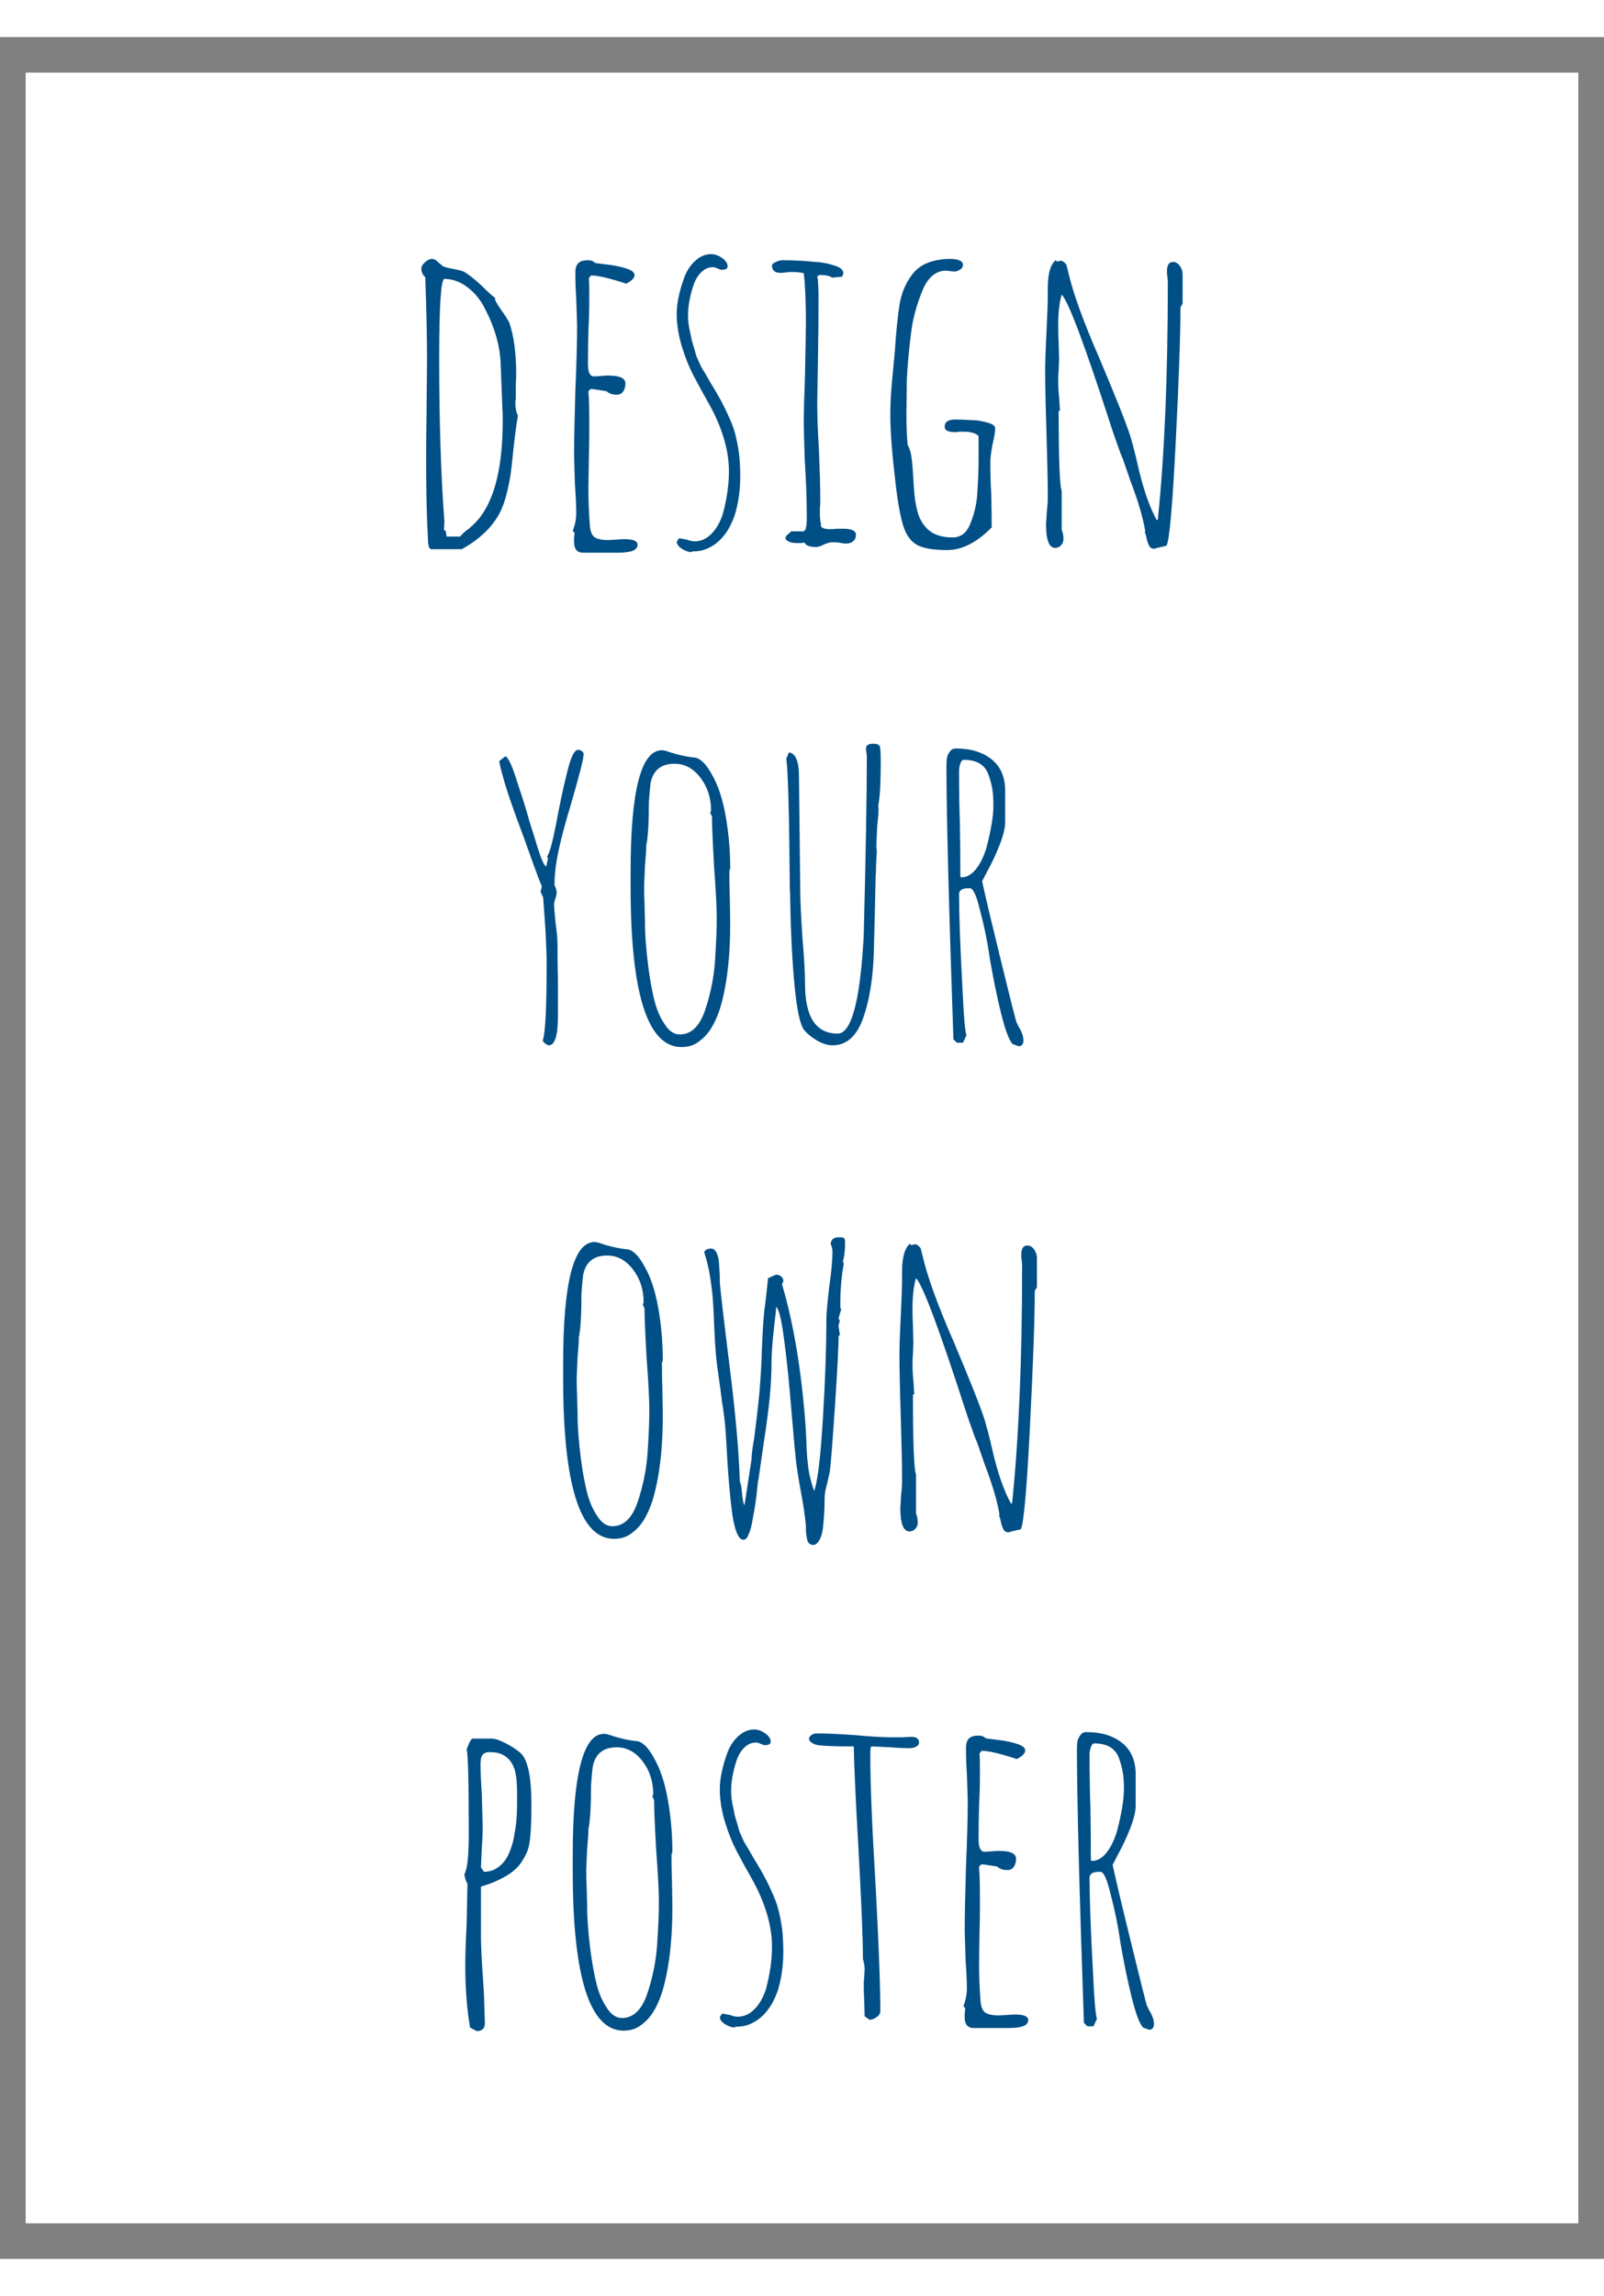 <svg xmlns="http://www.w3.org/2000/svg" xml:space="preserve" width="491.339" viewBox="3.15 0 507.716 702.992"><rect x="3.15" y="0" width="507.716" height="702.992" fill="#808080" stroke="none"/><title>Posters, Square White Photo Paper. Fixing Method: None</title><path d="M-245.67 340.158v-680.315h491.34v680.315z" class="shadowbase preview" style="stroke:#fff;stroke-opacity:0;stroke-width:1;stroke-dasharray:none;stroke-linecap:butt;stroke-dashoffset:0;stroke-linejoin:miter;stroke-miterlimit:4;fill:#fff;fill-rule:nonzero;opacity:1" transform="translate(257.008 351.496)"/><g clip-path="url(#a)"><g transform="translate(257.008 351.496)"><clipPath id="a"><path stroke-linecap="round" d="M11.338 691.654V11.338h491.34v680.315z"/></clipPath><path stroke-linecap="round" d="M-245.67 340.158v-680.315h491.34v680.315z" class="base" style="stroke:#fff;stroke-width:11.338;stroke-dasharray:none;stroke-linecap:butt;stroke-dashoffset:0;stroke-linejoin:miter;stroke-miterlimit:4;fill:#fff;fill-rule:nonzero;opacity:1"/></g></g><g clip-path="url(#b)"><g transform="translate(257.008 351.496)"><clipPath id="b"><path stroke-linecap="round" d="M11.338 691.654V11.338h491.34v680.315z"/></clipPath><path fill="#004f86" d="M-117.32-189.45q-1.1 0-1.1-3.72-.55-9.5-.55-23.96 0-9.09.14-16.25l.14-16.24q0-10.47-.56-25.89-1.23-1.1-1.23-2.76 0-.96 1.17-1.99t2.13-1.03q1.1 0 2.07 1.1l1.51 1.24q.83.41 3.17.82 2.34.42 3.3.83 2.07 1.1 5.51 4.27 3.3 3.3 4.54 4.13l-.13.27q.13.83 2.06 3.58 1.52 2.07 2.48 3.86 2.2 6.33 2.2 16.39 0 1.79-.13 3.16v4.41l-.14 1.38q0 2.61.82 4.13-.82 4.4-2.06 16.66-.41 3.58-1.38 7.57-.96 3.99-2.34 6.61-3.58 6.75-11.98 11.43zm4.82-3.99h4.27q.96-1.11 1.79-1.79l.96-.69 1.11-.97q9.63-8.67 9.63-33.04v-2.62q-.13-1.1-.13-2.34l-.55-13.91q-.42-7.98-4.82-16.52-2.07-4.27-5.58-6.96-3.51-2.68-7.37-2.68-1.65 0-1.65 25.47 0 29.47 1.65 51.36l-.13 2.62.55.28zm43.1 5.09q-2.48 0-2.75-2.89v-1.79q.13-.69.13-1.65l-.55-.55q1.11-2.9 1.11-5.65 0-3.17-.42-9.09l-.27-9.09q0-6.88.41-20.65.55-12.26.55-20.79l-.27-8.26q-.28-3.72-.28-8.27 0-2.06.96-2.96.97-.89 3.03-.89 1.38 0 2.21.82.27.14 3.99.56 3.44.41 5.92 1.23 2.62.83 2.62 2.07 0 1.38-2.62 2.75-7.85-2.61-11.15-2.61l-.69.82q.14 1.24.14 5.93 0 5.92-.28 10.6-.14 4.82-.14 10.74 0 3.85 1.93 3.85l2.2-.13q1.11-.14 2.35-.14 5.37 0 5.37 2.48 0 1.51-.69 2.54-.69 1.04-2.07 1.04-2.06 0-3.17-1.1l-4.4-.69h-.69l-.69.69v.41q.28 2.34.28 10.88 0 5.37-.14 9.77l-.14 9.78q0 5.37.41 11.01.14 3.17 1.38 4.2 1.24 1.04 4.55 1.04l2.47-.14q1.24-.14 2.76-.14 3.99 0 3.99 1.79 0 2.48-6.06 2.48zm34.15-.14q-1.51-.27-2.89-1.17-1.38-.89-1.52-2.13l.69-1.1q.55 0 2.48.41 1.52.55 2.48.55 3.03 0 5.37-2.41t3.58-6.26q1.93-7.16 1.93-13.5 0-9.5-5.79-20.38-3.58-6.33-5.5-10.05-1.93-3.72-3.45-8.54-1.79-5.64-1.79-10.87 0-4.96 2.48-11.71 1.24-3.17 3.51-5.16 2.28-2 4.89-2 1.79 0 3.51 1.24t1.72 2.62q0 1.1-1.79 1.1-.55 0-1.37-.42-.83-.41-1.52-.41-2.06 0-3.72 1.65-1.65 1.66-2.47 4.27-1.66 5.1-1.66 9.37 0 2.61.69 5.37.14.82.28 1.37t.14.83l.82 2.75.69 2.48 1.1 2.48q.41.96.9 1.72.48.76.89 1.45l1.65 2.89q.55.83 2.34 3.92 1.79 3.1 3.31 6.54 1.38 2.9 2.06 5.44.69 2.55 1.24 6.13.42 3.44.42 7.57 0 6.61-1.79 12.4-2.48 6.88-7.16 9.64-2.62 1.65-6.06 1.65zm10.88-89.78h.14q0-.13-.14-.13zm28.91 88.13q-3.16 0-3.71-1.38-.69 0-1.11.14h-1.1q-3.03 0-3.85-1.38 0-.96 1.1-1.65l.69-.69H.55l.55-.55.28-1.24.13-1.65q0-8.4-.41-15.01l-.27-5.09-.28-10.05q0-5.37.41-16.11l.28-15.98q0-10.46-.69-15.97-1.24-.41-4.13-.41l-1.51.13q-.83.14-1.79.14-2.62 0-2.62-2.34 0-.55 1.24-1.1t2.06-.55q5.24 0 10.47.55 3.17.14 6.33 1.24 2.48.82 2.48 2.34 0 .27-.41 1.1l-3.17.28q-.96-.83-3.99-.83l-.69.41q.41 1.24.41 7.3 0 9.09-.14 16.39l-.27 16.38q0 6.2.55 15.01.41 10.05.41 15.15v1.79q-.13.96-.13 2.48 0 3.16.41 3.85l-.14.28q0 1.37 3.03 1.37 1.24 0 2.07-.13h2.06q3.99 0 3.99 1.93 0 1.23-.82 1.99-.83.76-2.2.76-1.24 0-2.21-.28-1.1-.13-2.34-.13-.83 0-2.48.68-1.65.83-2.48.83m41.45.96q-6.33 0-9.36-1.51t-4.48-5.85q-1.44-4.34-2.55-13.84-1.65-13.91-1.65-21.62 0-4.68.55-10.74l.83-8.67q.69-10.33 1.58-15.63.9-5.3 4-9.37 3.09-4.06 9.57-4.75.68-.13 2.2-.13 4.27 0 4.27 1.92 0 .83-.9 1.45-.89.62-1.86.62l-1.37-.14-1.24-.14q-2.34 0-4.2 1.52-1.86 1.51-3.1 4.4-2.89 6.89-3.72 13.5-1.1 8.67-1.38 15.15l-.13 10.6q0 6.74.41 10.05.96 1.51 1.31 4.61.34 3.1.62 8.47.27 4.82 1.24 8.19.96 3.38 3.44 5.58 2.75 2.34 7.57 2.34 4 0 5.65-4.41 1.93-4.68 2.2-9.63.41-6.2.41-10.47v-7.57q-1.37-1.38-4.81-1.38h-1.11q-.68.14-1.51.14-3.31 0-3.31-1.65 0-2.34 3.31-2.34 2.34 0 3.85.13l3.03.14q2.62.41 4.13.96 1.66.56 1.66 1.52 0 1.79-.83 5.09-.69 3.86-.69 5.24 0 5.78.28 10.46.14 4.82.14 10.6-7.03 7.16-14.05 7.16m65.54-.41q-1.1 0-1.58-.82-.48-.83-.89-2.48-.14-1.1-.56-1.93l.14-.41q-1.1-6.48-4.68-15.84l-2.48-7.16q-.27-.27-2.61-7.02l-1.11-3.31Q85.37-266.84 82.2-270q-1.1 3.71-1.1 9.64 0 3.16.14 5.5l.14 5.37-.14 3.31q-.14 1.51-.14 3.3 0 3.03.28 5.24l.27 4.4h-.41q0 23 .96 25.34v12.39q.56 1.1.56 2.89 0 1.1-.76 1.93t-1.86.83q-2.89 0-2.89-7.44l.27-4.41q.28-2.06.28-4.54 0-6.61-.41-19.83-.42-13.22-.42-19.83 0-3.99.42-12.25.41-8.13.41-12.12v-1.79q0-6.75 2.48-8.81l.41.41 1.38-.27q.55.13 1.24.82.55.55.55 1.24l.27.83q0 .27.07.48l.07.21q2.2 9.77 9.91 27.4 7.85 18.59 9.78 24.65 1.38 4.82 2.2 8.53 2.62 11.71 6.2 18.04l.28-.41q3.16-30.57 3.16-75.05l-.14-1.65q-.13-.69-.13-1.79 0-2.89 1.93-2.89 1.23 0 2.13 1.24.89 1.24.89 2.75v9.23l-.68 1.1q0 13.08-1.52 42.96-1.51 29.88-2.89 32.5l-2.34.55v.14l-.14-.14zM-80.14-32.48q-.41 0-1.1-.55t-.83-.96q1.24-3.31 1.24-24.1 0-3.99-.41-11.43l-.69-9.77-.83-1.79.42-1.66q-.83-1.92-2.48-6.47-1.65-4.54-3.31-9.22-4.95-13.08-6.47-18.87-.82-2.75-1.24-5.09l1.93-1.52q1.38.28 3.99 8.82 2.07 6.05 3.72 11.97l1.65 5.24q2.48 8.53 3.58 8.81l.56-2.48-.28-.69q1.1-1.37 2.75-9.77 1.79-9.64 3.45-16.25 1.79-7.71 3.58-7.71.68 0 1.24.41.55.41.55.96 0 2.07-4.13 16.25-2.07 6.75-3.45 12.67-1.65 7.02-1.65 12.53.69 1.38.69 2.34 0 .69-.41 1.93-.42 1.24-.42 2.06 0 .69.55 6.2.55 3.72.55 6.34 0 6.05.14 10.87v11.57q0 9.36-2.89 9.36m42 .55q-16.11 0-16.11-50.67v-4.82q0-38.42 9.91-38.42.69 0 1.93.42 4.41 1.51 8.67 1.93 2.62.55 5.24 5.37 2.89 4.95 4.33 13.08 1.45 8.12 1.45 16.66l-.28.69q0 4.54.14 8.12l.14 8.26q0 7.03-.55 12.67-.83 8.54-2.75 14.73-1.24 3.72-2.83 6.2-1.58 2.48-3.92 4.13-2.2 1.65-5.37 1.65m-.55-3.99q5.37 0 7.98-7.57 2.62-7.71 3.17-15.7.55-8.26.55-13.22 0-5.51-.82-16.25-.69-11.98-.69-16.25l-.55-1.1.27-.69q0-6.05-3.37-10.46-3.38-4.41-8.2-4.41-6.33 0-7.57 6.06-.27 2.07-.55 5.92 0 10.19-.83 13.91 0 2.07-.41 6.47l-.27 6.47q0 3.03.13 5.37l.14 5.51q0 6.47 1.1 14.87.83 6.2 1.93 10.47t3.17 7.3q2.06 3.3 4.82 3.3m48.33 3.44q-2.2 0-4.75-1.44-2.55-1.45-4.2-3.38-1.93-2.47-3.03-13.9t-1.38-26.17q0-3.3-.14-4.95-.27-34.56-1.1-40.9l.83-1.93q3.17.42 3.17 7.58l.41 36.49q0 3.85.69 14.59.82 9.64.82 14.6 0 15.7 10.33 15.7 6.34 0 8.13-28.92l.13-2.76q.97-37.86.97-56.04l-.14-1.24q-.14-.55-.14-1.24 0-1.51 2.34-1.51 1.65 0 2.07.83.27 1.37.27 4.81 0 10.47-.82 14.05l.13.83q0 1.79-.41 5.5l-.27 5.51v1.38q.13.55.13 1.38-.27 3.3-.27 6.33-.14.96-.14 3.03-.27 13.08-.55 22.72-.41 11.98-3.3 20.24-3.03 8.81-9.78 8.81m58.93.28-1.92-.69q-1.66-1.79-3.59-9.5-1.92-7.71-3.58-17.35-1.1-7.85-3.16-15.56-1.65-6.89-3.17-6.89h-.41q-3.03 0-3.03 1.93 0 9.92 1.1 30.16.55 12.39 1.24 14.46l-1.1 2.34h-1.93l-1.1-1.1q-2.2-63.62-2.2-86.75 0-1.52.2-2.48.21-.97.9-1.79.55-.97 1.92-.97 7.03 0 11.3 3.45 4.26 3.44 4.26 9.91v10.05q0 2.62-1.72 7.02-1.72 4.41-3.78 8.13l-1.79 3.44q1.51 7.02 5.99 25.27 4.47 18.24 4.88 19.35.14.13.35.68t.89 1.66q.97 1.92.97 3.3 0 1.93-1.52 1.93M50.4-85.63q2.61 0 4.68-2.61 2.06-2.62 3.3-6.75 2.21-8.4 2.21-13.36 0-3.16-.35-5.23-.34-2.07-1.17-4.41-1.65-4.82-7.85-4.82-.69 0-1.1 1.17t-.41 2.41q0 9.23.27 16.67.14 7.43.14 16.66zM-59.48 123.67q-16.12 0-16.12-50.67v-4.82q0-38.42 9.92-38.42.69 0 1.93.41 4.4 1.52 8.67 1.93 2.62.55 5.23 5.37 2.9 4.96 4.34 13.08 1.45 8.13 1.45 16.67l-.28.68q0 4.55.14 8.13l.14 8.26q0 7.02-.55 12.67-.83 8.53-2.76 14.73-1.24 3.72-2.82 6.2t-3.92 4.13q-2.21 1.65-5.37 1.65m-.56-3.99q5.37 0 7.99-7.58 2.62-7.71 3.17-15.69.55-8.27.55-13.22 0-5.51-.83-16.25-.69-11.98-.69-16.25l-.55-1.1.28-.69q0-6.06-3.38-10.46-3.37-4.41-8.19-4.41-6.33 0-7.57 6.06-.28 2.06-.55 5.92 0 10.19-.83 13.91 0 2.06-.41 6.47l-.28 6.47q0 3.03.14 5.37l.14 5.51q0 6.47 1.1 14.87.83 6.2 1.93 10.46 1.1 4.27 3.16 7.3 2.07 3.31 4.82 3.31m63.62 5.92q-1.51 0-1.93-1.65-.41-1.66-.41-3.17v-1.24q-.55-5.51-1.52-10.33-1.23-6.74-1.65-10.46-.41-3.72-1.24-13.5-1.24-15.42-2.34-23.41-1.24-10.18-2.61-11.56l-.83 7.43q-.69 6.61-.69 9.37 0 5.78-.55 11.56-.55 5.79-1.93 14.74l-1.65 11.43q-.14.27-.21 1.03t-.2 1.86q-.28 3.85-1.52 10.19-.41 2.75-1.24 4.4-.55 1.66-1.65 1.66-1.93 0-3.17-6.2-.96-5.51-1.79-17.49-.41-7.57-.68-11.29-.28-3.72-1.11-8.81l-.55-4.27q-1.1-7.44-1.37-10.6-.28-3.17-.55-9.23-.14-4.54-.42-8.19-.27-3.65-.96-7.64-.55-3.45-1.79-7.3.55-1.1 2.2-1.1t2.34 3.16q.14.55.42 5.51v1.79q.13 2.89 3.16 27.27 2.76 22.03 3.17 35.93.55 1.24.69 3.72.27 2.76.69 3.72h.13l2.21-14.46q0-1.93.82-6.61.97-7.3 1.66-14.32.68-8.4.82-14.59.42-9.92.97-13.22l.41-3.44q.55-5.24.55-5.1l2.48-1.1q.96 0 1.65.55t.69 1.38q0 .41-.41 1.1 5.5 18.59 7.43 44.47l.28 5.1q.13 6.2.96 10.6.83 3.58 1.52 5.23 1.65-4.68 2.75-22.85 1.1-18.18 1.1-31.54 0-2.47.96-10.6.97-6.75.97-10.74 0-1.24-.55-2.34 0-2.2 2.75-2.2 1.1 0 1.45.27.34.28.34 1.38 0 3.85-.69 5.92l.28.83q-1.1 5.92-1.1 12.94 0 1.24.27 1.51l-.82 2.76.41.96q-.41.83-.41 1.65l.41 2.62-.41.55q0 4.82-1.11 21.48-1.1 16.66-1.65 21.21l-.82 3.72q-.83 2.89-.83 4.54 0 4.41-.41 8.4-.14 2.75-1.1 4.82-.97 1.79-2.07 1.79m.28-16.39h.13l-.13-.14zm61.55 12.4q-1.11 0-1.59-.83t-.89-2.48q-.14-1.1-.55-1.93l.13-.41q-1.1-6.47-4.68-15.84l-2.48-7.16q-.27-.27-2.61-7.02l-1.1-3.3q-12.4-38.28-15.56-41.45-1.11 3.72-1.11 9.64 0 3.17.14 5.51l.14 5.37-.14 3.3q-.14 1.52-.14 3.31 0 3.03.28 5.23l.28 4.41h-.42q0 22.99.97 25.33v12.39q.55 1.11.55 2.9 0 1.1-.76 1.92-.76.83-1.86.83-2.89 0-2.89-7.44l.27-4.4q.28-2.07.28-4.55 0-6.61-.41-19.82-.42-13.22-.42-19.83 0-4 .42-12.26.41-8.12.41-12.11v-1.79q0-6.75 2.48-8.82l.41.42 1.38-.28q.55.14 1.24.83.55.55.55 1.24l.27.82q0 .28.07.48l.07.21q2.21 9.78 9.92 27.4 7.84 18.59 9.77 24.65 1.38 4.82 2.21 8.54 2.61 11.7 6.19 18.03l.28-.41q3.16-30.57 3.16-75.04l-.13-1.66q-.14-.68-.14-1.79 0-2.89 1.93-2.89 1.24 0 2.13 1.24.9 1.24.9 2.76v9.22l-.69 1.1q0 13.08-1.52 42.96-1.51 29.89-2.89 32.5l-2.34.55v.14l-.14-.14zM-103 279.41l-2.06-1.11q-1.52-8.67-1.52-19.82 0-4.41.42-12.81l.27-12.81q-.96-1.92-.96-3.16 1.37-2.21 1.37-12.67 0-25.06-.68-26.71 1.24-3.45 1.92-3.45h6.06q1.52 0 4.34 1.45 2.82 1.44 4.75 3.1 3.44 3.16 3.44 16.25 0 7.02-.41 10.74-.28 2.61-.9 4.13-.61 1.51-1.85 3.44-2.07 3.17-7.03 5.51-2.06 1.1-5.78 2.2v16.39q0 3.44.69 13.49l.27 4.41.28 8.95q0 2.48-2.62 2.48m2.34-50.4q4 0 6.75-3.72.96-1.38 1.79-3.72t1.1-4.54q.83-3.99.83-9.23v-3.71q0-1.93-.14-3.72t-.55-3.44q-.55-1.79-1.45-2.97-.89-1.17-2.41-1.99-1.65-.83-3.99-.83-1.65 0-2.34.83-.69.82-.69 2.89 0 3.3.42 9.91l.27 9.92q0 3.58-.27 6.47l-.28 6.47zm44.2 50.26q-16.11 0-16.11-50.67v-4.82q0-38.42 9.92-38.42.69 0 1.93.41 4.4 1.52 8.67 1.93 2.62.55 5.23 5.37 2.89 4.96 4.34 13.08t1.45 16.66l-.28.69q0 4.54.14 8.12l.14 8.27q0 7.02-.55 12.66-.83 8.54-2.76 14.74-1.24 3.72-2.82 6.19-1.58 2.48-3.93 4.14-2.2 1.65-5.37 1.65m-.55-4q5.37 0 7.99-7.57 2.62-7.71 3.17-15.7.55-8.26.55-13.22 0-5.5-.83-16.24-.69-11.98-.69-16.25l-.55-1.1.28-.69q0-6.06-3.38-10.47-3.37-4.4-8.19-4.4-6.33 0-7.57 6.06-.28 2.06-.55 5.92 0 10.19-.83 13.9 0 2.07-.41 6.48l-.28 6.47q0 3.03.14 5.37l.14 5.51q0 6.47 1.1 14.87.83 6.19 1.93 10.46t3.16 7.3q2.07 3.3 4.82 3.3m35.39 3.03q-1.51-.27-2.89-1.17-1.38-.89-1.51-2.13l.68-1.1q.55 0 2.48.41 1.52.55 2.48.55 3.03 0 5.37-2.41t3.58-6.26q1.93-7.16 1.93-13.5 0-9.5-5.78-20.38-3.58-6.33-5.51-10.05t-3.44-8.54q-1.79-5.64-1.79-10.87 0-4.96 2.47-11.71 1.24-3.17 3.52-5.16 2.27-2 4.88-2 1.79 0 3.51 1.24 1.73 1.24 1.73 2.62 0 1.1-1.79 1.1-.55 0-1.38-.41-.83-.42-1.52-.42-2.06 0-3.71 1.65-1.66 1.66-2.48 4.27-1.65 5.1-1.65 9.37 0 2.61.68 5.37.14.82.28 1.37t.14.83l.82 2.75.69 2.48 1.1 2.48q.42.97.9 1.72.48.76.89 1.45l1.66 2.89q.55.83 2.34 3.92 1.79 3.1 3.3 6.54 1.38 2.9 2.07 5.44.69 2.55 1.24 6.13.41 3.44.41 7.57 0 6.61-1.79 12.4-2.48 6.88-7.16 9.64-2.62 1.65-6.06 1.65zm10.88-89.77h.14q0-.14-.14-.14zm32.08 87.3-1.51-1.11-.14-5.09q-.14-2.2-.14-4.96 0-1.38.14-2.34l.14-2.48q0-1.37-.55-3.3 0-9.23-1.38-34.29-1.38-24.23-1.51-32.91-8.54 0-11.43-.41-2.76-.69-2.76-2.2.69-1.52 2.62-1.52 4.13 0 11.98.55 7.16.69 11.98.69h2.89l2.89-.14q2.48 0 2.48 1.79 0 .83-.89 1.31-.9.48-2.14.48-2.75 0-5.78-.27l-5.92-.28q-.55 0-.55.41-.14.42-.14 2.62 0 13.36 1.65 40.48 1.52 28.09 1.52 40.35 0 .96-1.18 1.79-1.17.83-2.27.83m32.91 2.61q-2.48 0-2.75-2.89v-1.79q.14-.69.14-1.65l-.55-.55q1.1-2.9 1.1-5.65 0-3.17-.42-9.09l-.27-9.08q0-6.89.41-20.66.55-12.25.55-20.79l-.27-8.26q-.28-3.72-.28-8.27 0-2.06.97-2.96.96-.89 3.02-.89 1.38 0 2.21.83.27.13 3.99.55 3.44.41 5.92 1.24 2.62.82 2.62 2.06 0 1.38-2.62 2.76-7.85-2.62-11.15-2.62l-.69.82q.14 1.24.14 5.93 0 5.92-.28 10.6-.14 4.82-.14 10.74 0 3.85 1.93 3.85l2.21-.13q1.1-.14 2.34-.14 5.37 0 5.37 2.48 0 1.51-.69 2.54-.69 1.04-2.07 1.04-2.06 0-3.16-1.1l-4.41-.69h-.69l-.69.69v.41q.28 2.34.28 10.88 0 5.37-.14 9.77l-.14 9.78q0 5.37.42 11.02.13 3.16 1.37 4.2 1.24 1.03 4.55 1.03l2.48-.14q1.23-.14 2.75-.14 3.99 0 3.99 1.79 0 2.48-6.06 2.48zm55.63.55-1.93-.69q-1.65-1.79-3.58-9.5-1.92-7.71-3.58-17.35-1.1-7.85-3.16-15.56-1.66-6.88-3.17-6.88h-.41q-3.03 0-3.03 1.93 0 9.91 1.1 30.15.55 12.39 1.24 14.46l-1.1 2.34h-1.93l-1.1-1.1q-2.21-63.62-2.21-86.75 0-1.51.21-2.48.21-.96.9-1.79.55-.96 1.92-.96 7.03 0 11.29 3.44 4.27 3.44 4.27 9.91v10.06q0 2.61-1.72 7.02t-3.78 8.12l-1.79 3.45q1.51 7.02 5.99 25.26 4.47 18.25 4.88 19.35.14.14.35.69.2.55.89 1.65.97 1.93.97 3.3 0 1.93-1.52 1.93m-18.17-53.42q2.61 0 4.68-2.62 2.06-2.62 3.3-6.75 2.21-8.4 2.21-13.35 0-3.17-.35-5.24-.34-2.06-1.17-4.4-1.65-4.82-7.85-4.82-.69 0-1.1 1.17t-.41 2.41q0 9.22.27 16.66.14 7.43.14 16.66z" class="object text"/></g></g><g clip-path="url(#c)"><g transform="translate(257.008 351.496)"><clipPath id="c"><path stroke-linecap="round" d="M11.338 691.654V11.338h491.34v680.315z"/></clipPath><path fill="none" d="M-245.67 340.158v-680.315h491.34v680.315z" class="base borderdouble" style="stroke:#fff;stroke-width:0;stroke-dasharray:none;stroke-linecap:butt;stroke-dashoffset:0;stroke-linejoin:miter;stroke-miterlimit:4;fill:#fff;fill-opacity:0;fill-rule:nonzero;opacity:1"/></g></g></svg>